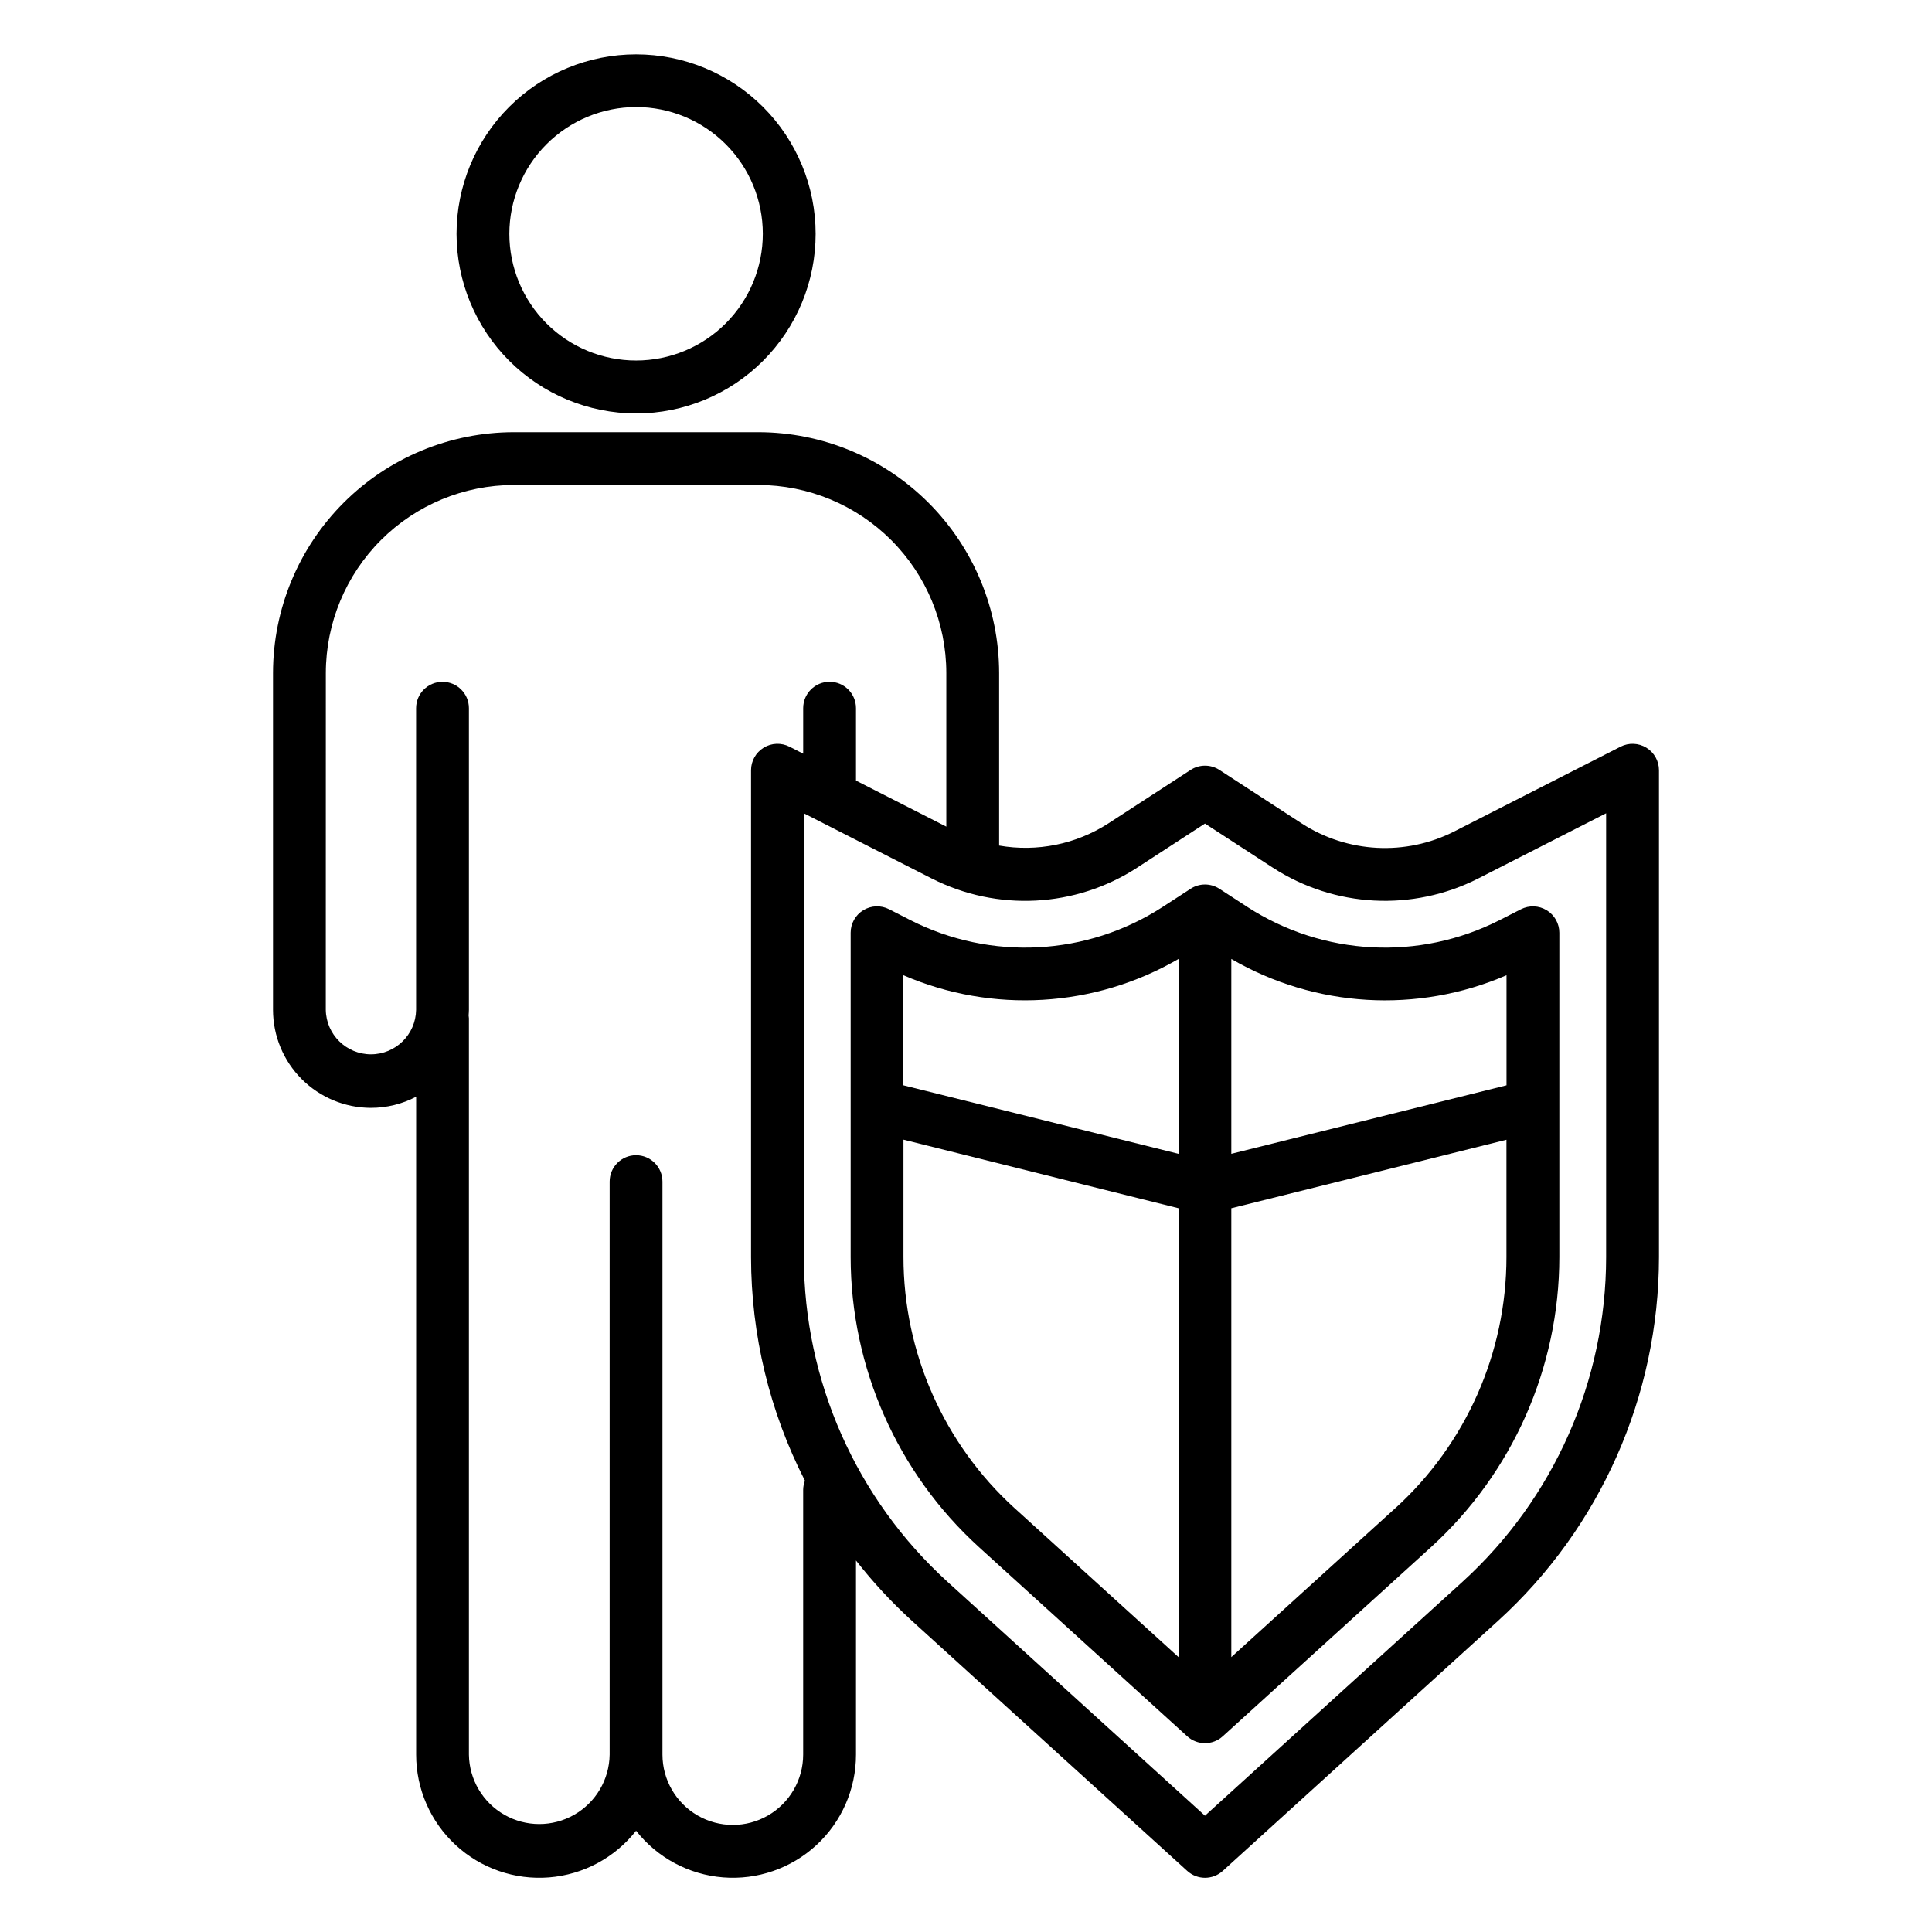 <?xml version="1.0" encoding="UTF-8"?>
<!-- The Best Svg Icon site in the world: iconSvg.co, Visit us! https://iconsvg.co -->
<svg fill="#000000" width="800px" height="800px" version="1.1" viewBox="144 144 512 512" xmlns="http://www.w3.org/2000/svg">
 <g>
  <path d="m242.32 437.59c4.168 0 8.273-1.012 11.965-2.945v174.35c-0.004 9.105 3.797 17.801 10.488 23.98 6.688 6.18 15.652 9.281 24.73 8.559s17.441-5.207 23.066-12.367c5.625 7.16 13.988 11.641 23.066 12.363 9.074 0.723 18.039-2.383 24.727-8.559 6.688-6.18 10.492-14.871 10.488-23.977v-51.449c4.488 5.746 9.457 11.098 14.844 16.008l72.945 66.266c2.668 2.422 6.738 2.422 9.406 0l72.953-66.281c27.133-24.691 42.613-59.672 42.648-96.359v-129.07c0-2.434-1.27-4.691-3.344-5.961-2.074-1.273-4.664-1.375-6.832-0.27l-44.082 22.469c-12.891 6.539-28.289 5.731-40.422-2.129l-21.812-14.18c-2.316-1.504-5.305-1.504-7.625 0l-21.812 14.18c-8.566 5.527-18.898 7.617-28.938 5.867v-45.75c-0.02-16.914-6.746-33.133-18.707-45.094-11.961-11.961-28.176-18.691-45.094-18.707h-64.824c-16.918 0.016-33.133 6.746-45.094 18.707-11.961 11.961-18.688 28.18-18.707 45.094v89.297c0.008 6.883 2.746 13.48 7.613 18.348 4.867 4.867 11.469 7.606 18.352 7.613zm203.02-63.637 17.988-11.699 18 11.703c16.332 10.578 37.059 11.664 54.406 2.856l33.906-17.285v117.65c-0.031 32.75-13.848 63.973-38.07 86.016l-68.242 61.988-68.223-61.988c-24.223-22.043-38.043-53.266-38.07-86.016v-117.64l33.902 17.285v-0.004c17.348 8.812 38.074 7.727 54.402-2.859zm-214.99-51.621c0.016-13.203 5.266-25.863 14.602-35.203 9.336-9.336 21.996-14.59 35.203-14.605h64.824c13.207 0.016 25.867 5.269 35.203 14.605 9.336 9.34 14.59 22 14.602 35.203v40.734l-23.934-12.199v-19.195c0-3.863-3.133-6.996-6.996-6.996-3.867 0-7 3.133-7 6.996v12.059l-3.641-1.859v0.004c-2.168-1.105-4.758-1.004-6.832 0.27-2.074 1.27-3.34 3.527-3.344 5.961v129.07c0.016 20.594 4.906 40.887 14.281 59.223-0.305 0.781-0.465 1.609-0.469 2.449v70.133-0.004c0 6.664-3.555 12.816-9.324 16.148-5.769 3.332-12.875 3.332-18.645 0-5.769-3.332-9.32-9.484-9.32-16.148v-151.84c0-3.863-3.133-6.996-7-6.996-3.863 0-6.996 3.133-6.996 6.996v151.86c-0.09 6.602-3.664 12.664-9.395 15.938-5.734 3.273-12.77 3.273-18.504 0-5.731-3.273-9.305-9.336-9.395-15.938v-195.15c-0.012-0.246-0.035-0.492-0.078-0.738 0.027-0.492 0.078-0.977 0.078-1.473v-79.957c0-3.863-3.133-6.996-6.996-6.996-3.867 0-7 3.133-7 6.996v79.957c-0.109 6.527-5.434 11.766-11.965 11.766s-11.855-5.238-11.969-11.766z"/>
  <path d="m312.57 253.57c12.621 0 24.723-5.016 33.645-13.938 8.926-8.926 13.938-21.027 13.938-33.645 0-12.621-5.012-24.723-13.938-33.648-8.922-8.922-21.023-13.934-33.645-13.934s-24.723 5.012-33.645 13.934c-8.926 8.926-13.938 21.027-13.938 33.648 0.02 12.613 5.039 24.703 13.957 33.625 8.918 8.918 21.012 13.938 33.625 13.957zm0-81.199v-0.004c8.906 0 17.449 3.539 23.746 9.836 6.301 6.297 9.84 14.84 9.84 23.746 0.004 8.906-3.535 17.449-9.828 23.75-6.297 6.301-14.84 9.84-23.746 9.844-8.906 0.004-17.449-3.531-23.75-9.828-6.301-6.293-9.844-14.836-9.848-23.742 0.008-8.906 3.551-17.445 9.848-23.746 6.297-6.297 14.832-9.844 23.738-9.859z"/>
  <path d="m379.61 384.95c-2.172-1.105-4.758-1.004-6.832 0.27-2.078 1.27-3.344 3.527-3.344 5.961v85.988c0.027 29.254 12.371 57.145 34.004 76.836l55.195 50.137c2.668 2.422 6.738 2.422 9.406 0l55.195-50.137c21.637-19.691 33.977-47.582 34.004-76.836v-85.977c0-2.434-1.266-4.691-3.344-5.965-2.074-1.27-4.66-1.371-6.828-0.266l-5.688 2.898h-0.004c-21.297 10.82-46.746 9.488-66.801-3.5l-7.426-4.828c-2.316-1.508-5.305-1.508-7.625 0l-7.426 4.828c-20.055 12.988-45.504 14.32-66.805 3.5zm3.82 92.207v-31.137l72.895 18.176v118.95l-43.488-39.508v0.004c-18.715-17.039-29.391-41.168-29.406-66.477zm130.39 66.477-43.508 39.516v-118.95l72.914-18.156v31.137c-0.02 25.305-10.695 49.434-29.406 66.469zm29.422-141.19v29.172l-72.93 18.156v-51.641c22.25 12.93 49.312 14.527 72.93 4.312zm-86.922-4.312v51.641l-72.91-18.156v-29.172c23.613 10.203 50.664 8.605 72.91-4.312z"/>
 </g>
</svg>